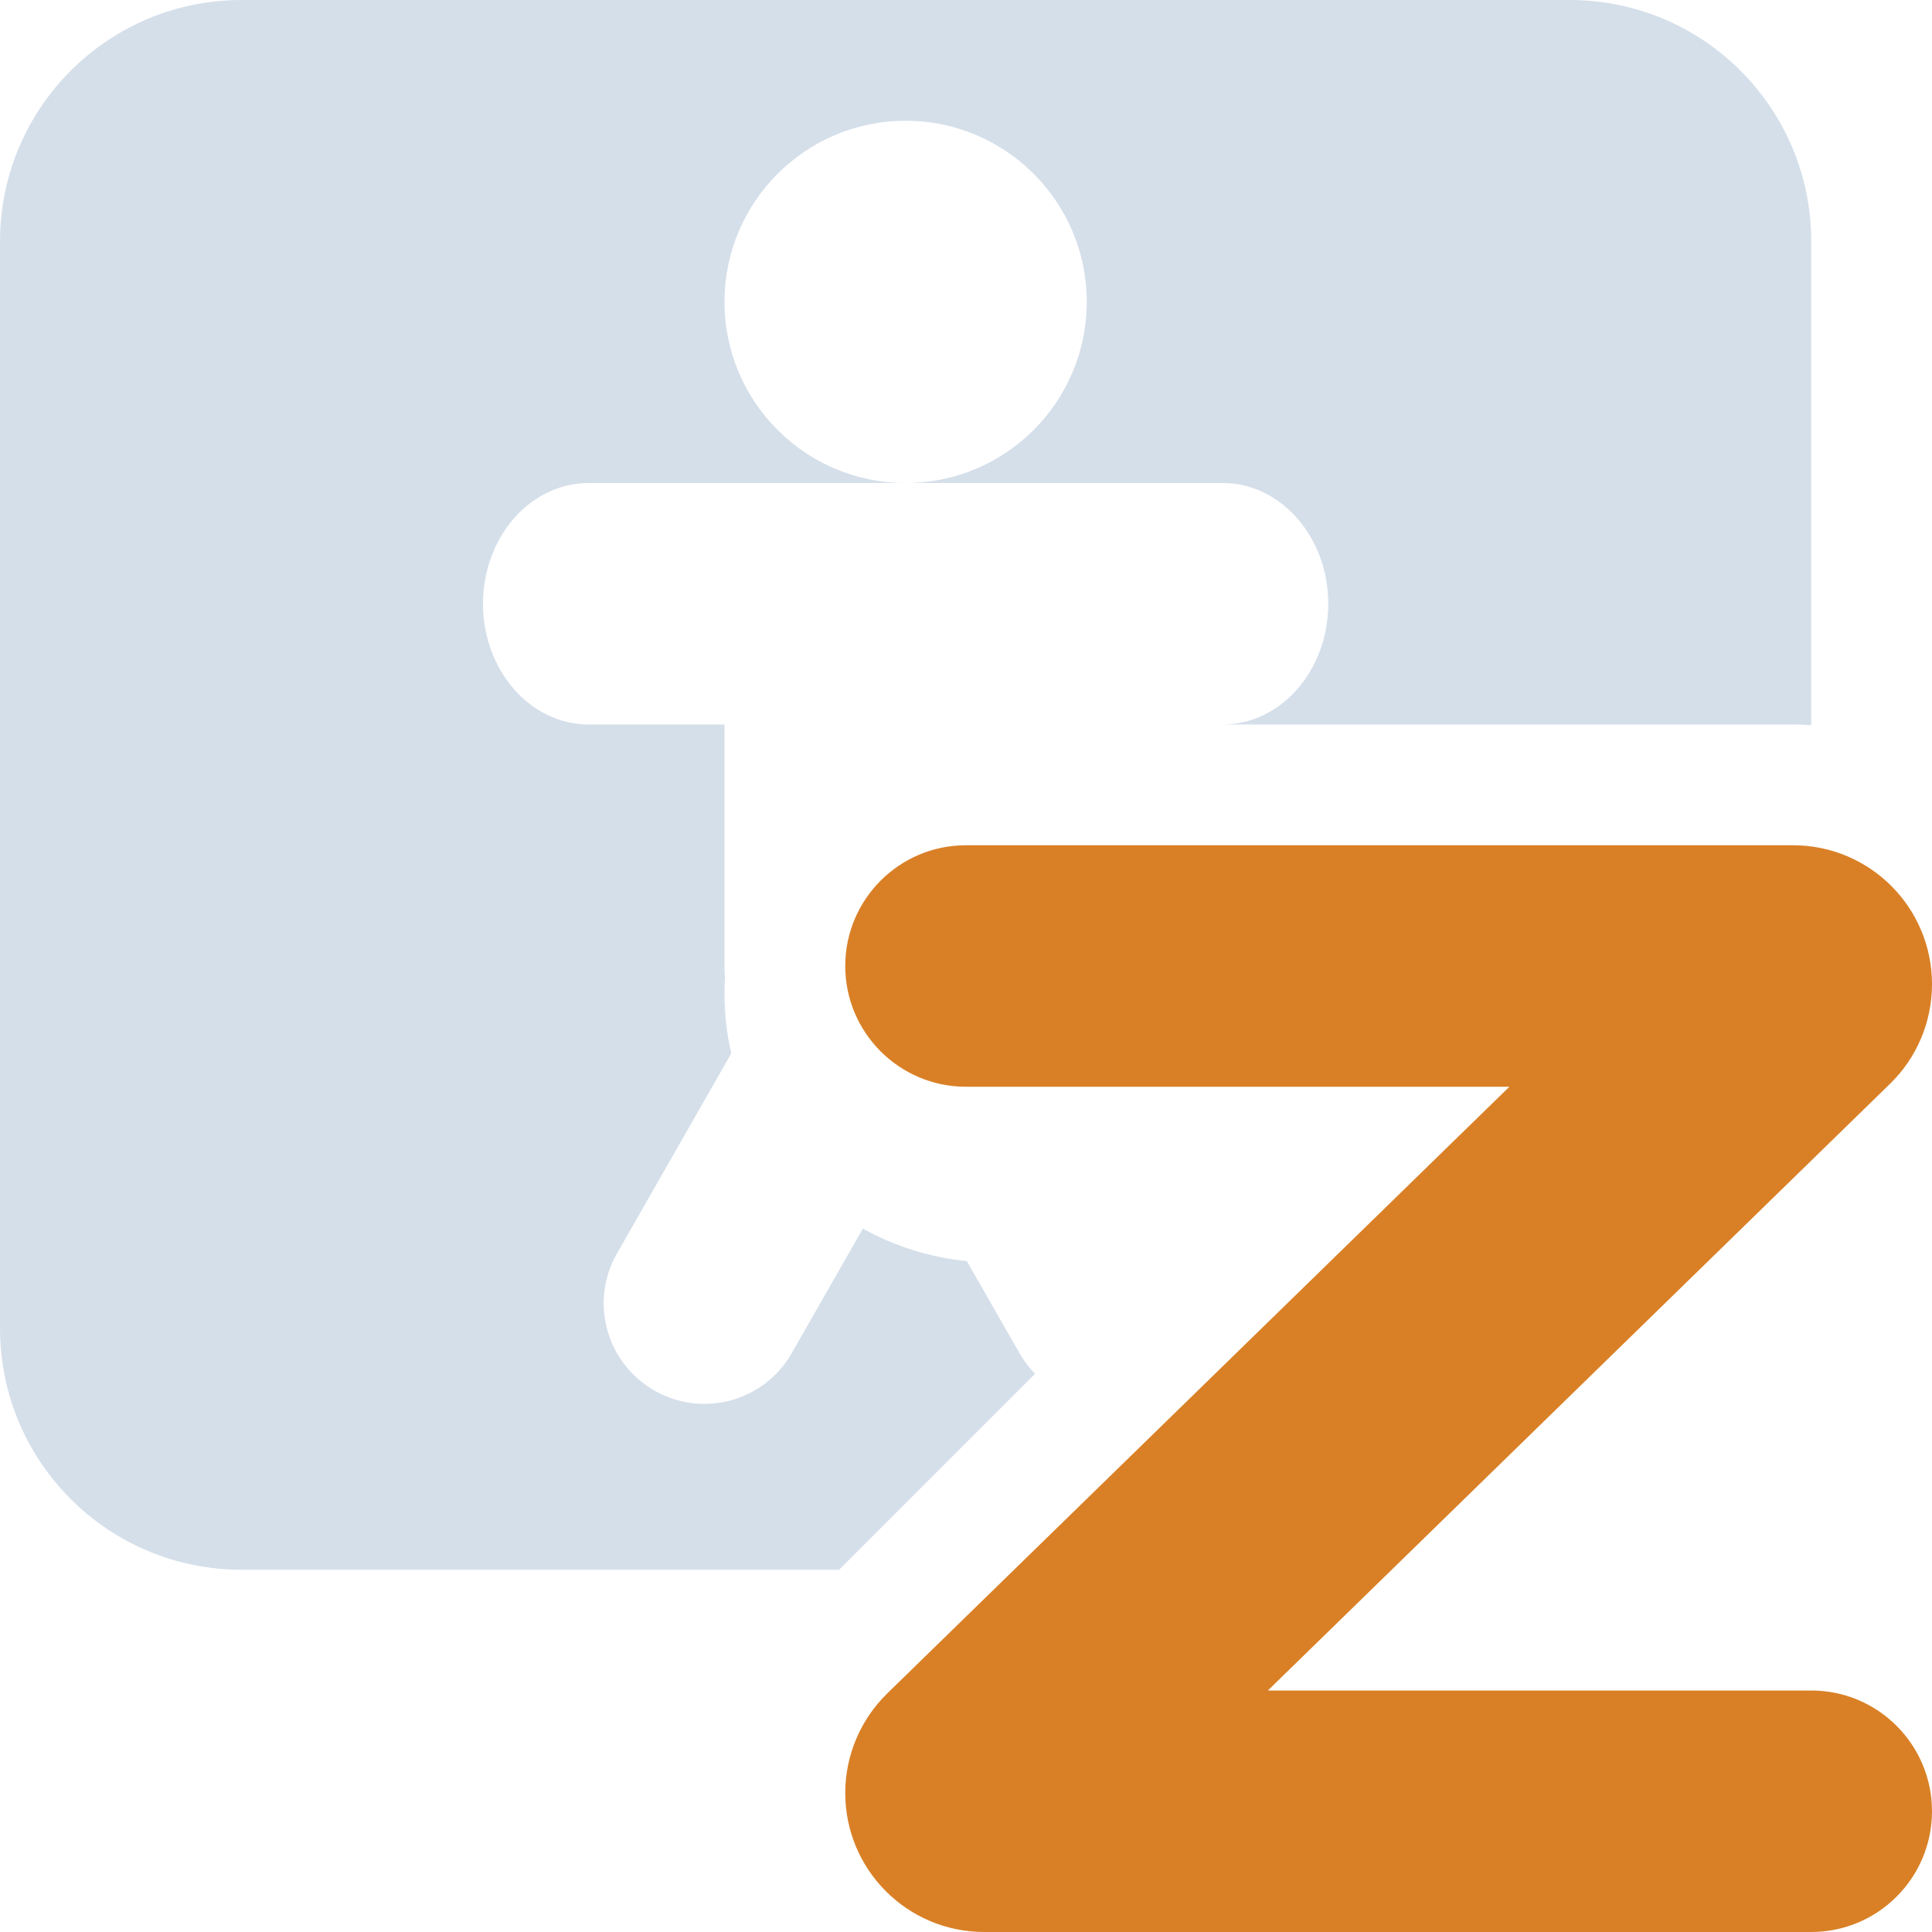 <svg width="16" height="16" viewBox="0 0 16 16" fill="none" xmlns="http://www.w3.org/2000/svg">
<path fill-rule="evenodd" clip-rule="evenodd" d="M0 2C0 0.895 0.895 0 2 0H13C14.105 0 15 0.895 15 2V6.006C14.948 6.002 14.896 6 14.843 6H10.125C10.608 6 11 5.552 11 5C11 4.448 10.608 4 10.125 4H8.25H7.5C8.328 4 9 3.328 9 2.5C9 1.672 8.328 1 7.5 1C6.672 1 6 1.672 6 2.5C6 3.328 6.672 4 7.5 4H6.75H4.875C4.392 4 4 4.448 4 5C4 5.552 4.392 6 4.875 6H6V8C6 8.033 6.001 8.066 6.004 8.099C6.001 8.141 6 8.184 6 8.227C6 8.398 6.019 8.564 6.056 8.724C6.055 8.726 6.054 8.727 6.053 8.729L5.11 10.38C4.881 10.779 5.02 11.288 5.42 11.516C5.819 11.745 6.329 11.606 6.557 11.206L7.146 10.175C7.406 10.319 7.697 10.413 8.007 10.444L8.443 11.206C8.479 11.27 8.523 11.327 8.572 11.377L6.949 13H2C0.895 13 0 12.105 0 11V2Z" fill="#D5DFEA"/>
<path fill-rule="evenodd" clip-rule="evenodd" d="M7 14.849C7 15.485 7.515 16 8.151 16H9.7H15C15.552 16 16 15.552 16 15C16 14.448 15.552 14 15 14H10.5L15.653 8.975C15.875 8.759 16 8.461 16 8.151C16 7.515 15.485 7 14.849 7H8C7.448 7 7 7.448 7 8C7 8.552 7.448 9 8 9H12.5L7.347 14.025C7.125 14.242 7 14.539 7 14.849Z" fill="#D98026"/>
</svg>
